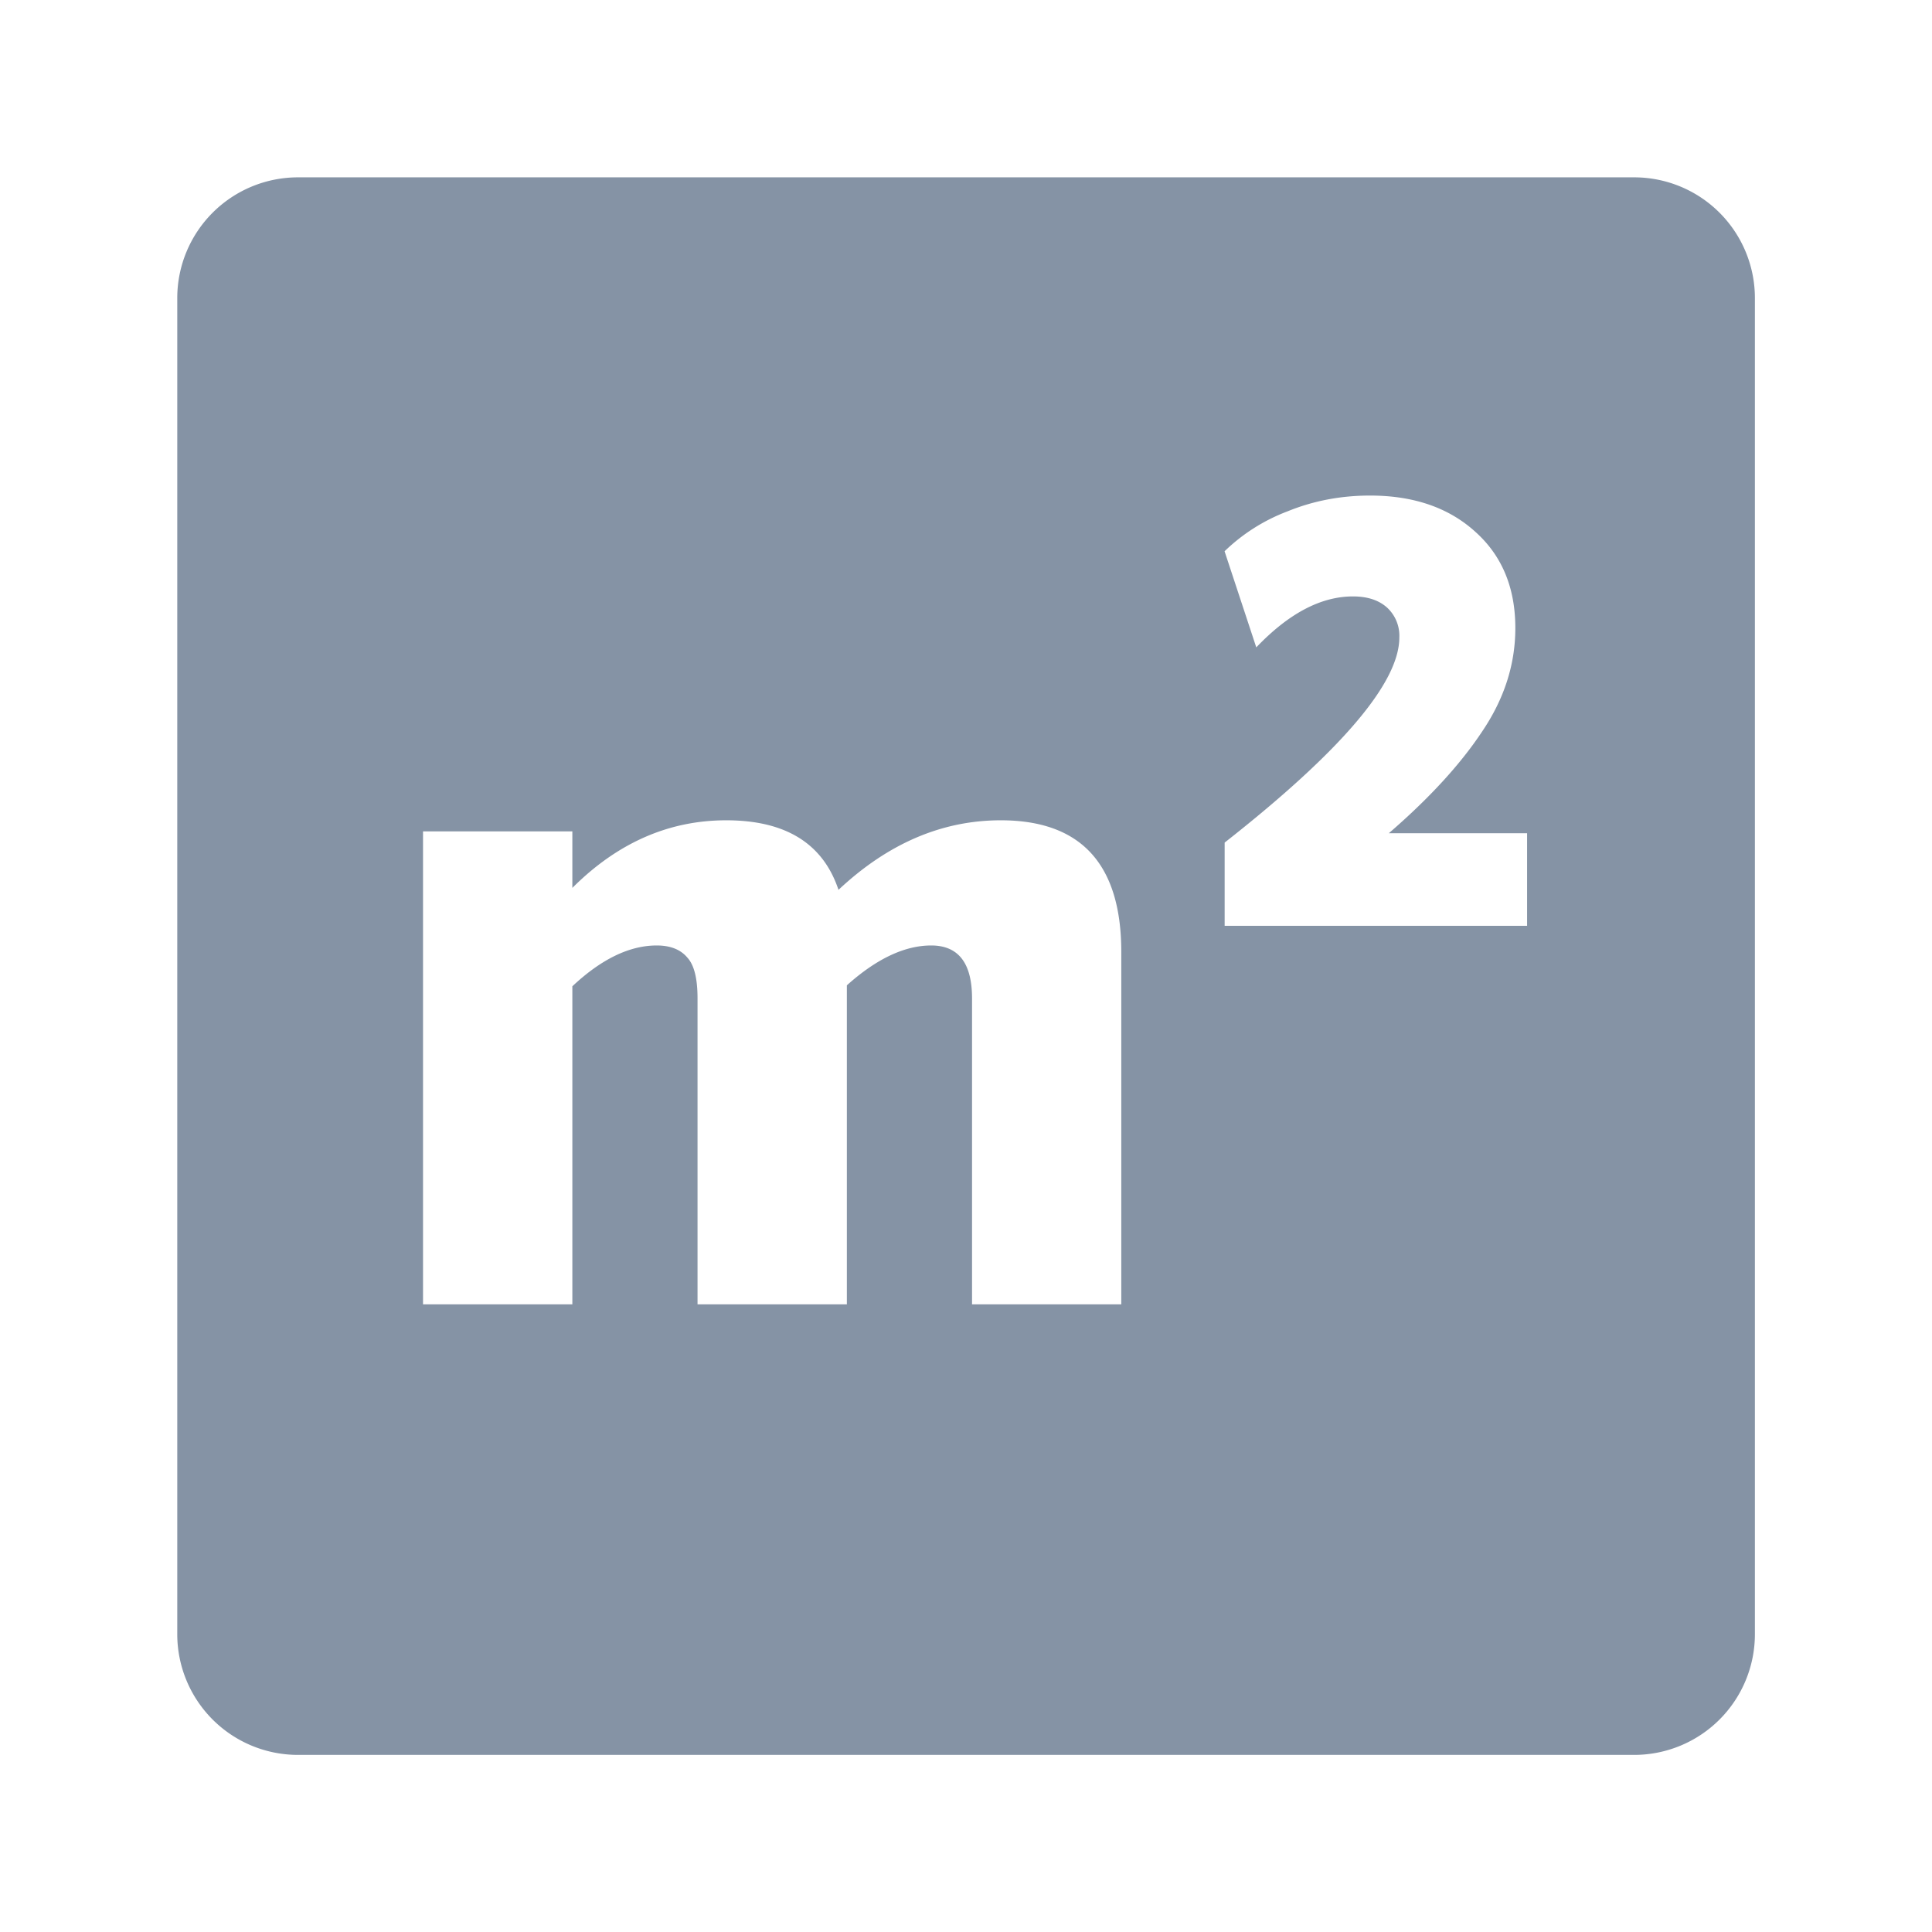 <svg xmlns="http://www.w3.org/2000/svg" width="24" height="24" fill="none"><g clip-path="url(#a)"><path fill="#8593A5" fill-rule="evenodd" d="M3.702 2.203a1.5 1.5 0 0 0-1.5 1.5V20.3a1.5 1.5 0 0 0 1.5 1.5H20.3a1.5 1.5 0 0 0 1.5-1.5V3.703a1.5 1.5 0 0 0-1.5-1.5H3.702zm15.268 9.298v-1.15h-1.718c.5-.432.886-.852 1.157-1.26.277-.408.415-.837.415-1.289 0-.5-.165-.898-.495-1.194-.33-.301-.767-.452-1.31-.452-.365 0-.707.066-1.027.197a2.284 2.284 0 0 0-.78.495l.394 1.194c.403-.422.803-.633 1.201-.633.18 0 .32.046.423.138a.476.476 0 0 1 .153.372c0 .563-.724 1.412-2.17 2.548v1.034h3.757zM5.255 10.328v5.875H7.11v-3.951c.36-.338.71-.507 1.048-.507.169 0 .296.05.38.15.085.092.127.26.127.507v3.801h1.855V12.24c.368-.33.718-.495 1.048-.495.338 0 .507.219.507.657v3.801h1.854v-4.377c0-1.09-.499-1.636-1.497-1.636-.73 0-1.402.288-2.016.864-.192-.576-.657-.864-1.394-.864-.714 0-1.352.28-1.912.84v-.702H5.255z" clip-rule="evenodd"/></g><defs><clipPath id="a"><path fill="#fff" d="M0 0h24v24H0z"/></clipPath></defs></svg>